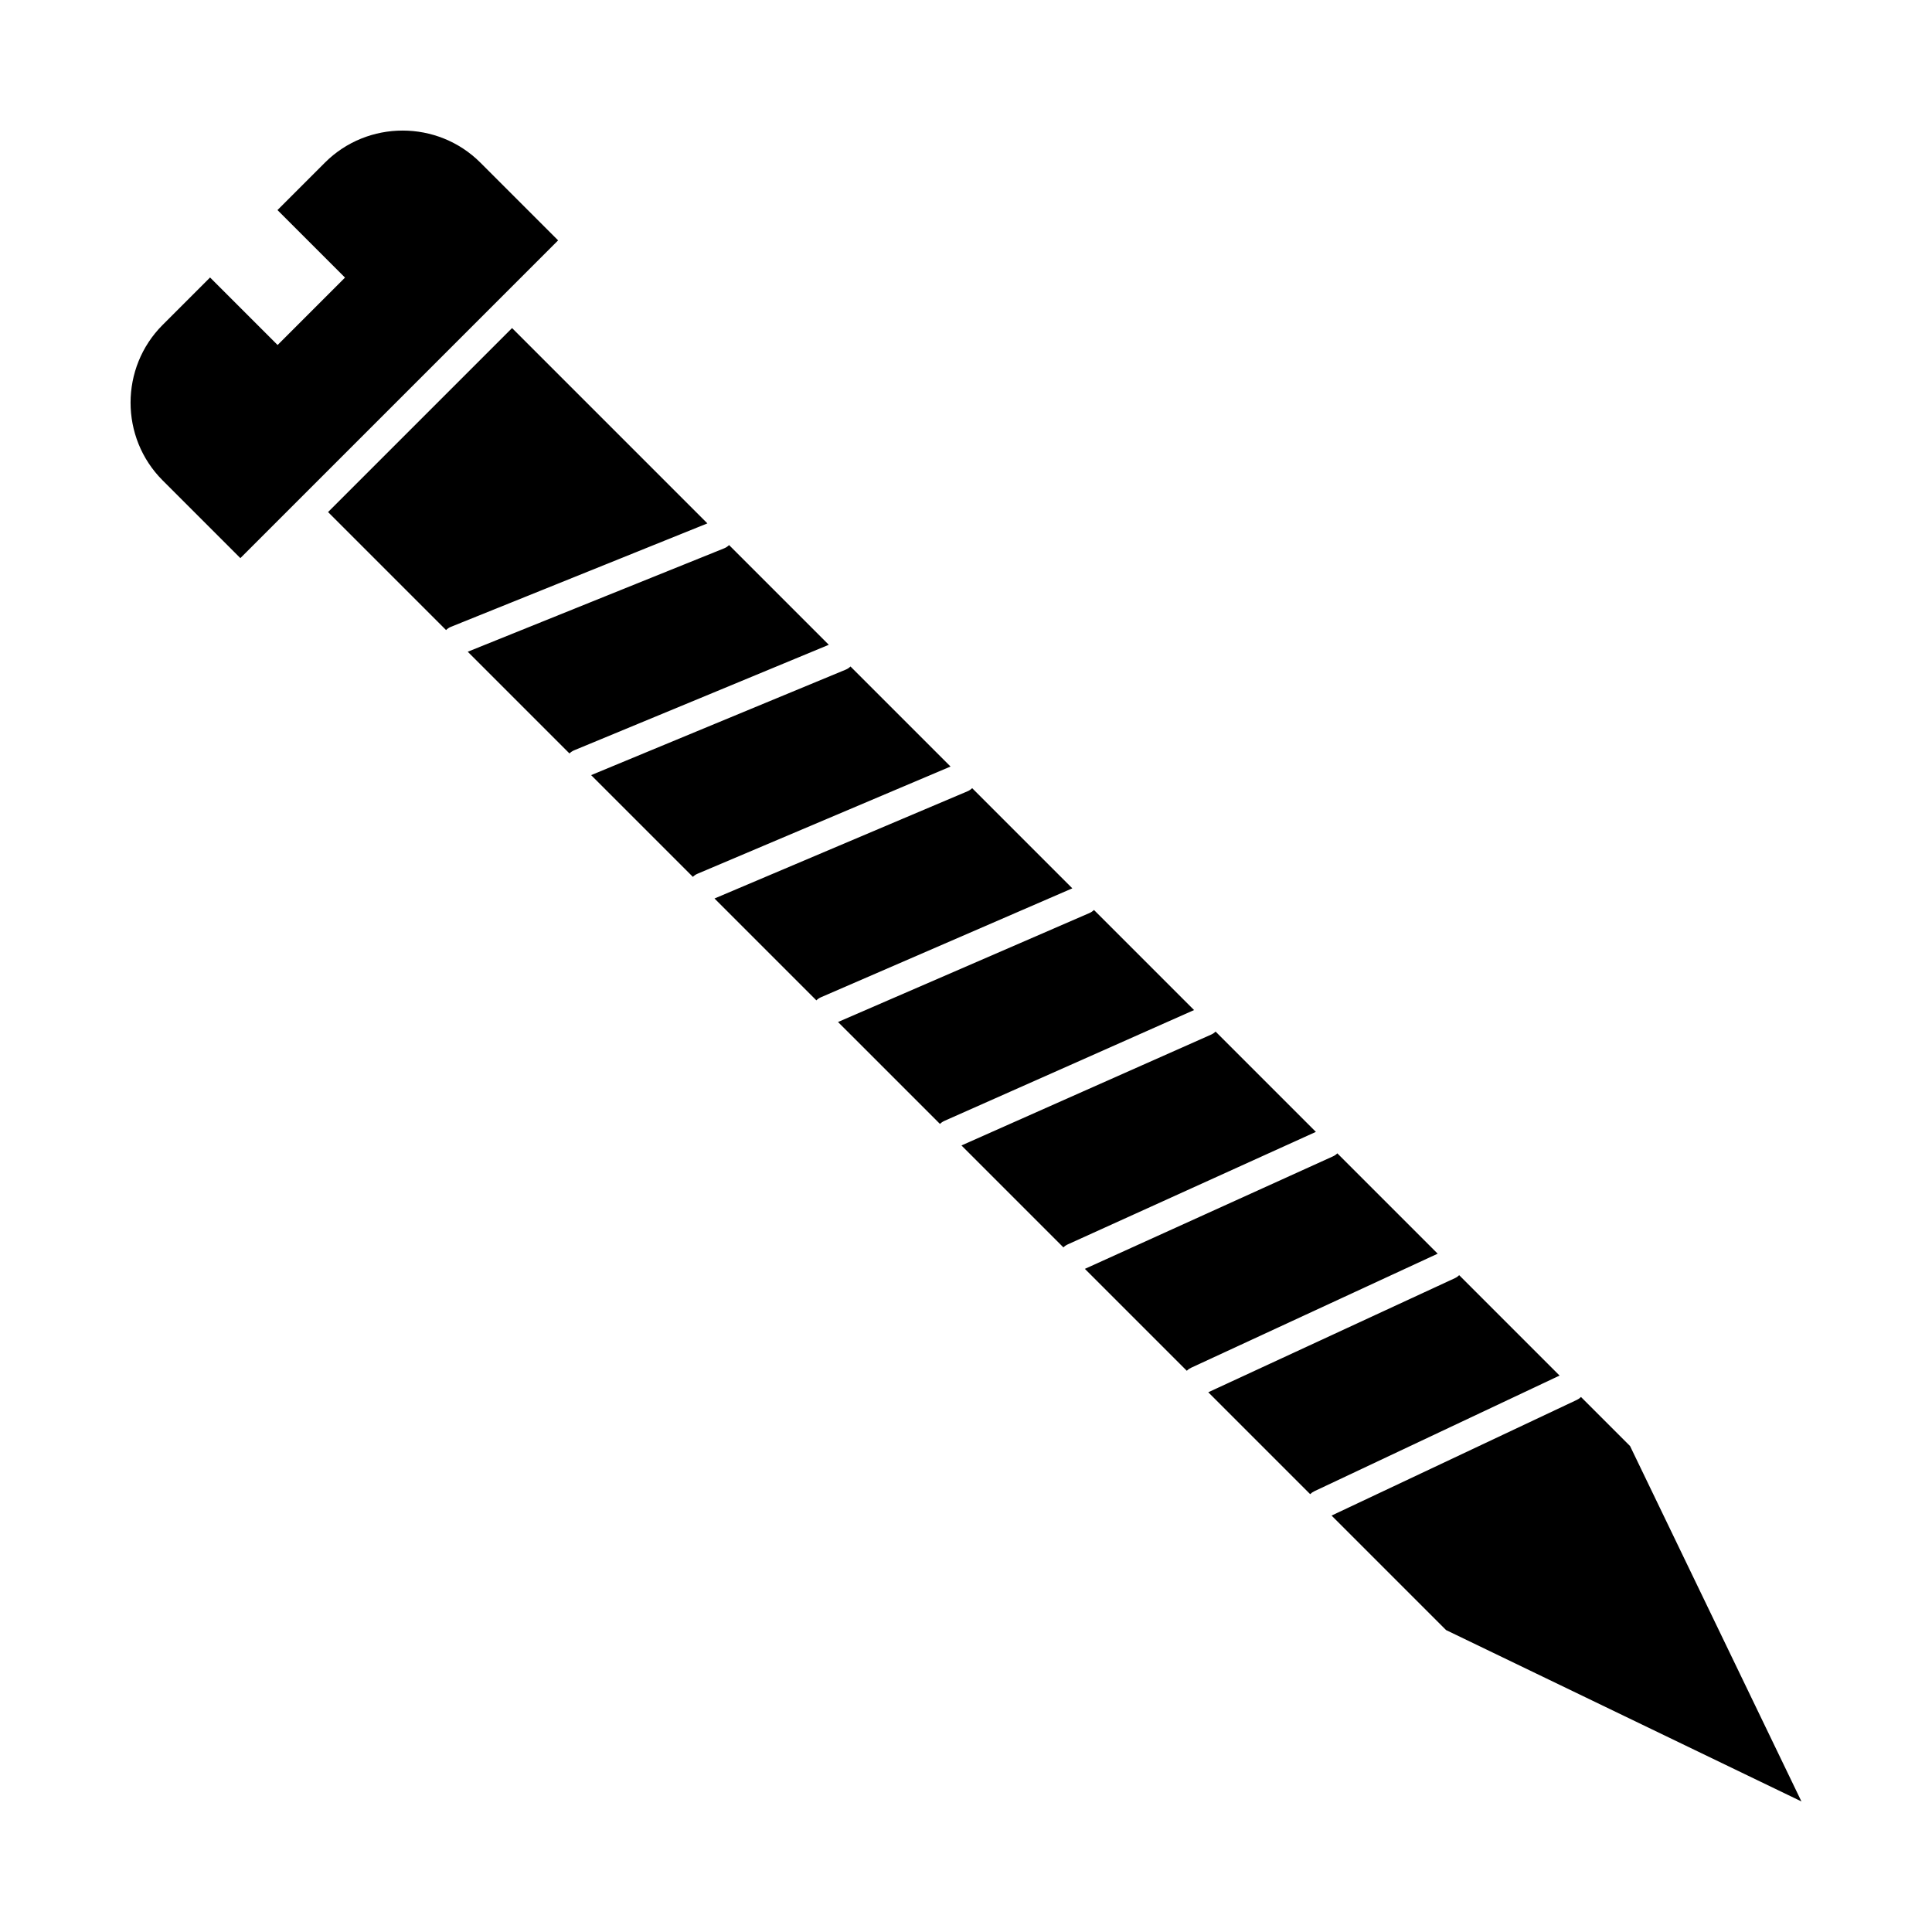 <?xml version="1.0" encoding="UTF-8"?>
<!-- Uploaded to: ICON Repo, www.svgrepo.com, Generator: ICON Repo Mixer Tools -->
<svg fill="#000000" width="800px" height="800px" version="1.1" viewBox="144 144 512 512" xmlns="http://www.w3.org/2000/svg">
 <g fill-rule="evenodd">
  <path d="m621.4 621.4-22.707-47.09-22.707-47.086-13.008-13.008c-0.309 0.309-0.672 0.57-1.09 0.766l-65.008 30.66 30.344 30.344 47.09 22.707zm-64.098-112.86-26.605-26.605c-0.316 0.316-0.691 0.582-1.117 0.781l-65.375 30.246 27.004 27.004c0.309-0.309 0.672-0.57 1.09-0.766zm-32.301-32.301-26.59-26.59c-0.324 0.324-0.707 0.594-1.148 0.793-10.891 4.938-22.477 10.191-34.051 15.441-10.766 4.883-21.523 9.762-31.707 14.379l27.004 27.004c0.316-0.316 0.691-0.582 1.117-0.781l30.332-14.035zm-32.285-32.285-26.578-26.578c-0.328 0.332-0.727 0.605-1.176 0.805-26.281 11.66-31.344 13.906-34.133 15.148-19.418 8.621-24.586 10.922-32.031 14.227l27.016 27.016c0.32-0.324 0.707-0.594 1.148-0.793 10.578-4.797 21.805-9.887 33.043-14.984 11.102-5.035 22.211-10.074 32.715-14.836zm-32.281-32.281-26.523-26.523c-0.336 0.336-0.742 0.617-1.207 0.82-10.43 4.523-22.348 9.684-34.25 14.844-11.215 4.859-22.422 9.711-32.371 14.027l27.016 27.012c0.328-0.332 0.727-0.605 1.176-0.809 29.117-12.918 31-13.754 33.383-14.812 18.887-8.387 27.633-12.273 32.781-14.559zm-32.254-32.254-26.551-26.551c-0.344 0.344-0.762 0.633-1.238 0.832-10.176 4.309-22.211 9.41-34.246 14.512-11.465 4.859-22.934 9.723-32.793 13.898l26.996 26.996c0.336-0.34 0.742-0.617 1.207-0.82 10.293-4.465 22.035-9.551 33.785-14.641 11.371-4.926 22.75-9.855 32.836-14.23zm-32.281-32.281-26.516-26.516c-0.352 0.352-0.777 0.645-1.27 0.844-12.684 5.234-23.555 9.742-34.41 14.25-12.738 5.285-25.453 10.562-33.051 13.699l26.965 26.965c0.344-0.344 0.762-0.633 1.238-0.832 10.176-4.309 22.211-9.41 34.246-14.512 11.465-4.859 22.934-9.723 32.793-13.895zm-32.258-32.258-26.43-26.43c-0.359 0.359-0.797 0.656-1.297 0.859l-67.957 27.406 26.957 26.957c0.352-0.352 0.777-0.645 1.27-0.848 12.672-5.231 23.617-9.77 34.523-14.297 12.707-5.273 25.398-10.539 32.934-13.652zm-32.176-32.176-51.766-51.766-48.762 48.762 31.27 31.27c0.359-0.359 0.797-0.656 1.301-0.859z"/>
  <path d="m207.7 291.91 84.207-84.207-20.602-20.602c-11.332-11.332-29.871-11.332-41.203 0l-12.57 12.57 17.898 17.895-17.863 17.863-17.898-17.895-12.57 12.57c-11.332 11.332-11.332 29.871 0 41.203z"/>
 </g>
</svg>